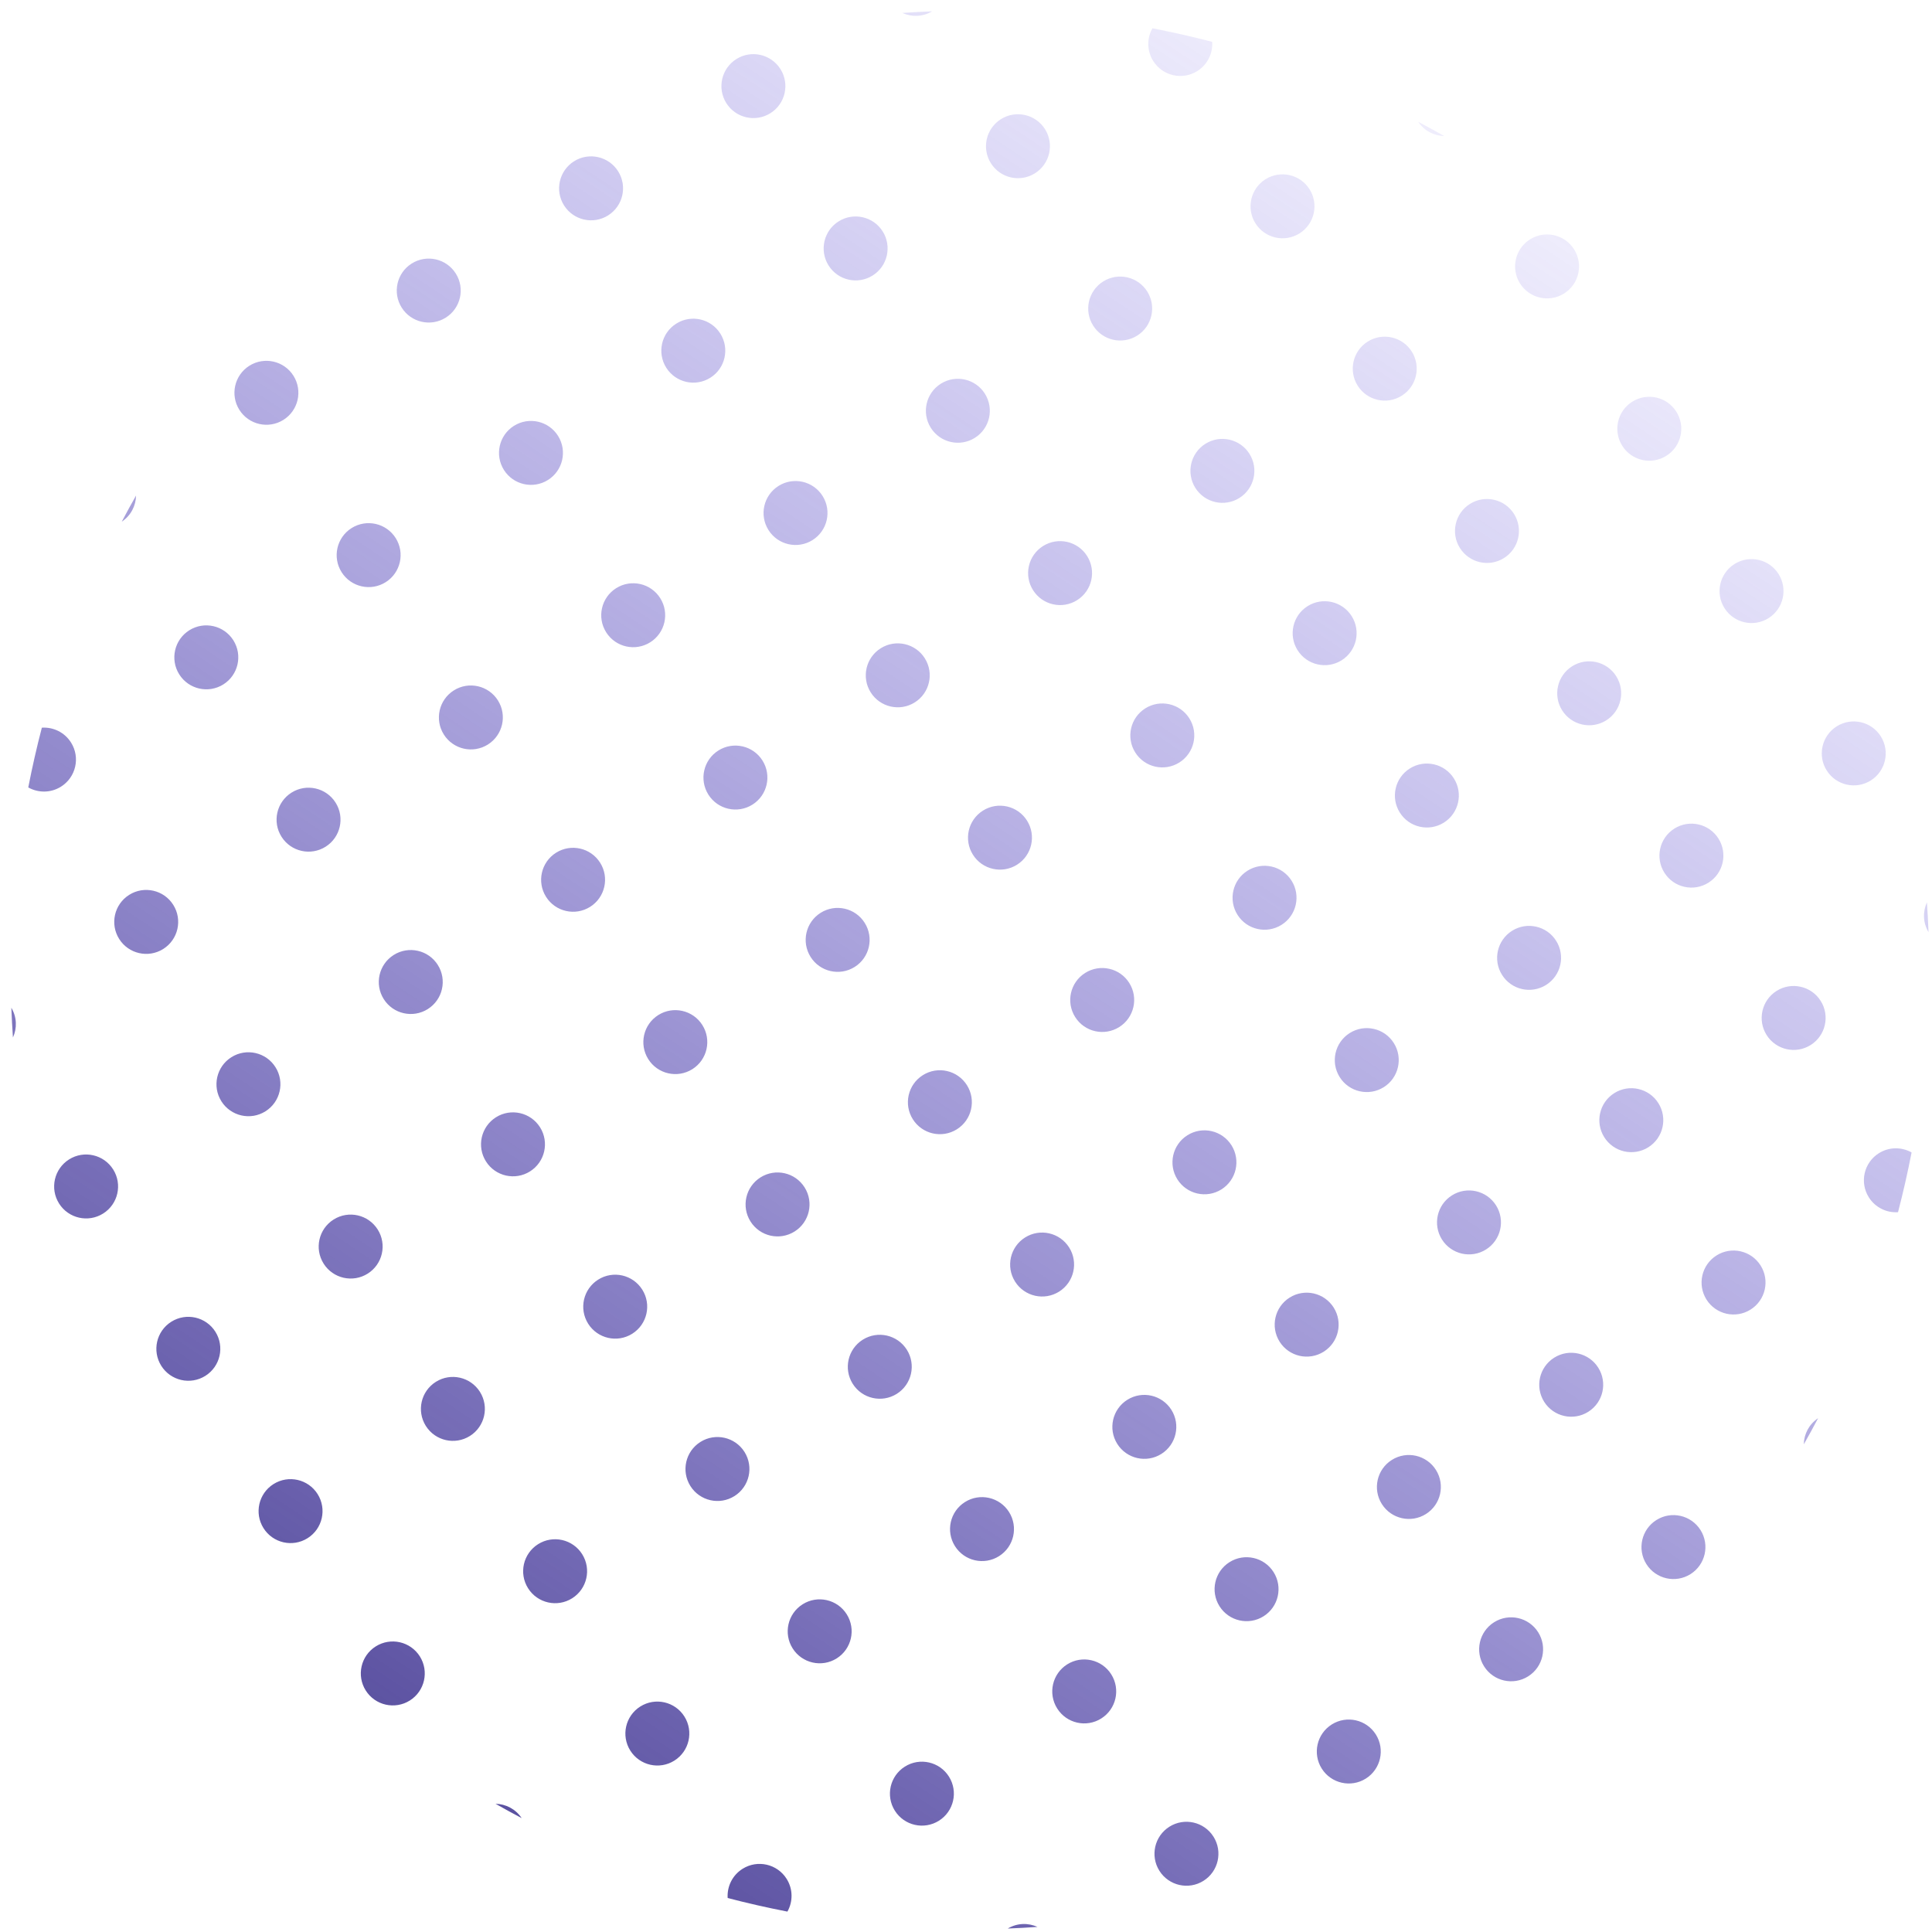 <svg width="146" height="146" viewBox="0 0 146 146" fill="none" xmlns="http://www.w3.org/2000/svg">
<path d="M137.392 107.173C137.043 107.836 136.683 108.494 136.312 109.146C136.325 108.376 136.706 107.628 137.392 107.173Z" fill="url(#paint0_linear_3810_16881)"/>
<path d="M144.458 87.089C144.163 88.605 143.821 90.111 143.432 91.605C142.575 91.662 141.715 91.259 141.226 90.481C140.514 89.352 140.853 87.86 141.982 87.149C142.76 86.66 143.709 86.668 144.458 87.089Z" fill="url(#paint1_linear_3810_16881)"/>
<path d="M145.616 68.193C145.668 68.942 145.708 69.691 145.737 70.44C145.315 69.733 145.295 68.894 145.616 68.193Z" fill="url(#paint2_linear_3810_16881)"/>
<path d="M107.172 9.202C107.835 9.552 108.493 9.912 109.146 10.282C108.376 10.269 107.627 9.888 107.172 9.202Z" fill="url(#paint3_linear_3810_16881)"/>
<path d="M87.089 2.137C88.604 2.431 90.111 2.773 91.605 3.163C91.661 4.019 91.258 4.879 90.481 5.369C89.352 6.08 87.86 5.741 87.149 4.612C86.659 3.834 86.667 2.885 87.089 2.137Z" fill="url(#paint4_linear_3810_16881)"/>
<path d="M68.193 0.979C68.942 0.926 69.691 0.886 70.44 0.857C69.733 1.279 68.893 1.299 68.193 0.979Z" fill="url(#paint5_linear_3810_16881)"/>
<path d="M78.401 145.616C77.652 145.668 76.903 145.709 76.154 145.738C76.861 145.315 77.701 145.296 78.401 145.616Z" fill="url(#paint6_linear_3810_16881)"/>
<path d="M59.505 144.458C59.926 143.71 59.935 142.76 59.445 141.983C58.734 140.854 57.242 140.515 56.113 141.226C55.336 141.716 54.933 142.575 54.989 143.432C56.483 143.822 57.989 144.164 59.505 144.458Z" fill="url(#paint7_linear_3810_16881)"/>
<path d="M39.422 137.393C38.967 136.707 38.218 136.326 37.448 136.312C38.101 136.683 38.759 137.043 39.422 137.393Z" fill="url(#paint8_linear_3810_16881)"/>
<path d="M0.978 78.401C1.299 77.701 1.279 76.861 0.857 76.155C0.886 76.904 0.926 77.653 0.978 78.401Z" fill="url(#paint9_linear_3810_16881)"/>
<path d="M2.136 59.506C2.885 59.927 3.834 59.935 4.611 59.446C5.741 58.734 6.08 57.243 5.368 56.113C4.879 55.336 4.019 54.933 3.162 54.99C2.773 56.484 2.431 57.99 2.136 59.506Z" fill="url(#paint10_linear_3810_16881)"/>
<path d="M9.202 39.422C9.888 38.967 10.268 38.218 10.282 37.448C9.911 38.101 9.551 38.759 9.202 39.422Z" fill="url(#paint11_linear_3810_16881)"/>
<path d="M118.198 22.178C117.069 22.889 115.577 22.55 114.866 21.421C114.155 20.292 114.494 18.8 115.623 18.089C116.753 17.378 118.244 17.716 118.955 18.846C119.667 19.975 119.328 21.467 118.198 22.178Z" fill="url(#paint12_linear_3810_16881)"/>
<path d="M125.924 34.445C124.795 35.156 123.303 34.817 122.592 33.688C121.881 32.559 122.219 31.067 123.349 30.356C124.478 29.645 125.97 29.984 126.681 31.113C127.392 32.242 127.053 33.734 125.924 34.445Z" fill="url(#paint13_linear_3810_16881)"/>
<path d="M133.649 46.712C132.52 47.423 131.028 47.084 130.317 45.955C129.606 44.826 129.945 43.334 131.074 42.623C132.203 41.912 133.695 42.251 134.406 43.38C135.117 44.509 134.778 46.001 133.649 46.712Z" fill="url(#paint14_linear_3810_16881)"/>
<path d="M141.374 58.979C140.245 59.69 138.753 59.351 138.042 58.222C137.331 57.093 137.67 55.601 138.799 54.89C139.928 54.179 141.42 54.518 142.131 55.647C142.842 56.776 142.503 58.268 141.374 58.979Z" fill="url(#paint15_linear_3810_16881)"/>
<path d="M98.206 17.636C97.077 18.347 95.585 18.008 94.874 16.879C94.163 15.75 94.502 14.258 95.631 13.547C96.76 12.836 98.252 13.175 98.963 14.304C99.674 15.433 99.335 16.925 98.206 17.636Z" fill="url(#paint16_linear_3810_16881)"/>
<path d="M105.931 29.903C104.802 30.614 103.31 30.275 102.599 29.146C101.888 28.017 102.227 26.525 103.356 25.814C104.485 25.103 105.977 25.442 106.688 26.571C107.399 27.7 107.061 29.192 105.931 29.903Z" fill="url(#paint17_linear_3810_16881)"/>
<path d="M113.657 42.17C112.527 42.881 111.036 42.542 110.325 41.413C109.613 40.284 109.952 38.792 111.082 38.081C112.211 37.37 113.703 37.709 114.414 38.838C115.125 39.967 114.786 41.459 113.657 42.17Z" fill="url(#paint18_linear_3810_16881)"/>
<path d="M121.382 54.437C120.253 55.148 118.761 54.809 118.05 53.68C117.339 52.551 117.678 51.059 118.807 50.348C119.936 49.637 121.428 49.976 122.139 51.105C122.85 52.234 122.511 53.726 121.382 54.437Z" fill="url(#paint19_linear_3810_16881)"/>
<path d="M129.107 66.704C127.978 67.415 126.486 67.076 125.775 65.947C125.064 64.818 125.403 63.326 126.532 62.615C127.661 61.904 129.153 62.243 129.864 63.372C130.575 64.501 130.236 65.993 129.107 66.704Z" fill="url(#paint20_linear_3810_16881)"/>
<path d="M136.832 78.971C135.703 79.682 134.211 79.343 133.5 78.214C132.789 77.085 133.128 75.593 134.257 74.882C135.386 74.171 136.878 74.51 137.589 75.639C138.3 76.768 137.961 78.26 136.832 78.971Z" fill="url(#paint21_linear_3810_16881)"/>
<path d="M78.214 13.094C77.085 13.805 75.593 13.466 74.882 12.337C74.171 11.208 74.51 9.716 75.639 9.005C76.768 8.294 78.26 8.633 78.971 9.762C79.682 10.891 79.343 12.383 78.214 13.094Z" fill="url(#paint22_linear_3810_16881)"/>
<path d="M85.939 25.361C84.81 26.072 83.318 25.733 82.607 24.604C81.896 23.475 82.235 21.983 83.364 21.272C84.493 20.561 85.985 20.9 86.696 22.029C87.407 23.158 87.068 24.65 85.939 25.361Z" fill="url(#paint23_linear_3810_16881)"/>
<path d="M93.664 37.628C92.535 38.339 91.043 38 90.332 36.871C89.621 35.742 89.96 34.25 91.089 33.539C92.218 32.828 93.71 33.167 94.421 34.296C95.132 35.425 94.793 36.917 93.664 37.628Z" fill="url(#paint24_linear_3810_16881)"/>
<path d="M101.39 49.895C100.26 50.606 98.769 50.267 98.058 49.138C97.346 48.009 97.685 46.517 98.814 45.806C99.944 45.095 101.435 45.434 102.147 46.563C102.858 47.692 102.519 49.184 101.39 49.895Z" fill="url(#paint25_linear_3810_16881)"/>
<path d="M109.115 62.162C107.986 62.873 106.494 62.535 105.783 61.405C105.072 60.276 105.411 58.784 106.54 58.073C107.669 57.362 109.161 57.701 109.872 58.83C110.583 59.959 110.244 61.451 109.115 62.162Z" fill="url(#paint26_linear_3810_16881)"/>
<path d="M116.84 74.429C115.711 75.141 114.219 74.802 113.508 73.672C112.797 72.543 113.136 71.052 114.265 70.34C115.394 69.629 116.886 69.968 117.597 71.097C118.308 72.227 117.969 73.718 116.84 74.429Z" fill="url(#paint27_linear_3810_16881)"/>
<path d="M124.565 86.697C123.436 87.408 121.944 87.069 121.233 85.939C120.522 84.81 120.861 83.319 121.99 82.607C123.119 81.896 124.611 82.235 125.322 83.364C126.033 84.494 125.694 85.985 124.565 86.697Z" fill="url(#paint28_linear_3810_16881)"/>
<path d="M132.291 98.963C131.161 99.675 129.67 99.336 128.958 98.207C128.247 97.077 128.586 95.586 129.715 94.874C130.845 94.163 132.336 94.502 133.047 95.632C133.759 96.761 133.42 98.252 132.291 98.963Z" fill="url(#paint29_linear_3810_16881)"/>
<path d="M58.222 8.552C57.092 9.263 55.601 8.924 54.889 7.795C54.178 6.666 54.517 5.174 55.647 4.463C56.776 3.752 58.267 4.091 58.978 5.22C59.69 6.349 59.351 7.841 58.222 8.552Z" fill="url(#paint30_linear_3810_16881)"/>
<path d="M65.947 20.819C64.818 21.53 63.326 21.192 62.615 20.062C61.904 18.933 62.243 17.441 63.372 16.73C64.501 16.019 65.993 16.358 66.704 17.487C67.415 18.616 67.076 20.108 65.947 20.819Z" fill="url(#paint31_linear_3810_16881)"/>
<path d="M73.672 33.086C72.543 33.797 71.051 33.459 70.34 32.329C69.629 31.2 69.968 29.709 71.097 28.997C72.226 28.286 73.718 28.625 74.429 29.754C75.14 30.884 74.801 32.375 73.672 33.086Z" fill="url(#paint32_linear_3810_16881)"/>
<path d="M81.397 45.353C80.268 46.065 78.776 45.726 78.065 44.596C77.354 43.467 77.693 41.975 78.822 41.264C79.951 40.553 81.443 40.892 82.154 42.021C82.865 43.151 82.526 44.642 81.397 45.353Z" fill="url(#paint33_linear_3810_16881)"/>
<path d="M89.123 57.62C87.993 58.332 86.501 57.993 85.79 56.864C85.079 55.734 85.418 54.243 86.547 53.532C87.677 52.82 89.168 53.159 89.879 54.288C90.591 55.418 90.252 56.909 89.123 57.62Z" fill="url(#paint34_linear_3810_16881)"/>
<path d="M96.848 69.888C95.719 70.599 94.227 70.26 93.516 69.131C92.805 68.001 93.144 66.51 94.273 65.799C95.402 65.088 96.894 65.426 97.605 66.555C98.316 67.685 97.977 69.177 96.848 69.888Z" fill="url(#paint35_linear_3810_16881)"/>
<path d="M104.573 82.155C103.444 82.866 101.952 82.527 101.241 81.398C100.53 80.269 100.869 78.777 101.998 78.066C103.127 77.355 104.619 77.693 105.33 78.823C106.041 79.952 105.702 81.444 104.573 82.155Z" fill="url(#paint36_linear_3810_16881)"/>
<path d="M112.298 94.422C111.169 95.133 109.677 94.794 108.966 93.665C108.255 92.536 108.594 91.044 109.723 90.333C110.852 89.622 112.344 89.96 113.055 91.09C113.766 92.219 113.427 93.711 112.298 94.422Z" fill="url(#paint37_linear_3810_16881)"/>
<path d="M120.023 106.689C118.894 107.4 117.402 107.061 116.691 105.932C115.98 104.803 116.319 103.311 117.448 102.6C118.578 101.889 120.069 102.228 120.78 103.357C121.491 104.486 121.153 105.978 120.023 106.689Z" fill="url(#paint38_linear_3810_16881)"/>
<path d="M127.749 118.956C126.62 119.667 125.128 119.328 124.417 118.199C123.706 117.07 124.044 115.578 125.174 114.867C126.303 114.156 127.795 114.495 128.506 115.624C129.217 116.753 128.878 118.245 127.749 118.956Z" fill="url(#paint39_linear_3810_16881)"/>
<path d="M45.955 16.277C44.825 16.989 43.334 16.65 42.623 15.521C41.911 14.391 42.25 12.9 43.379 12.188C44.509 11.477 46 11.816 46.712 12.945C47.423 14.075 47.084 15.566 45.955 16.277Z" fill="url(#paint40_linear_3810_16881)"/>
<path d="M53.68 28.545C52.551 29.256 51.059 28.917 50.348 27.788C49.637 26.658 49.975 25.167 51.105 24.456C52.234 23.744 53.726 24.083 54.437 25.212C55.148 26.342 54.809 27.834 53.68 28.545Z" fill="url(#paint41_linear_3810_16881)"/>
<path d="M61.405 40.812C60.276 41.523 58.784 41.184 58.073 40.055C57.362 38.925 57.701 37.434 58.83 36.723C59.959 36.011 61.451 36.35 62.162 37.48C62.873 38.609 62.534 40.1 61.405 40.812Z" fill="url(#paint42_linear_3810_16881)"/>
<path d="M69.13 53.079C68.001 53.79 66.509 53.451 65.798 52.322C65.087 51.193 65.426 49.701 66.555 48.99C67.684 48.279 69.176 48.617 69.887 49.747C70.598 50.876 70.259 52.368 69.13 53.079Z" fill="url(#paint43_linear_3810_16881)"/>
<path d="M76.855 65.346C75.726 66.057 74.234 65.718 73.523 64.589C72.812 63.46 73.151 61.968 74.28 61.257C75.409 60.546 76.901 60.885 77.612 62.014C78.323 63.143 77.985 64.635 76.855 65.346Z" fill="url(#paint44_linear_3810_16881)"/>
<path d="M84.581 77.613C83.451 78.324 81.96 77.985 81.249 76.856C80.537 75.727 80.876 74.235 82.006 73.524C83.135 72.813 84.627 73.152 85.338 74.281C86.049 75.41 85.71 76.902 84.581 77.613Z" fill="url(#paint45_linear_3810_16881)"/>
<path d="M92.306 89.88C91.177 90.591 89.685 90.252 88.974 89.123C88.263 87.994 88.602 86.502 89.731 85.791C90.86 85.08 92.352 85.419 93.063 86.548C93.774 87.677 93.435 89.169 92.306 89.88Z" fill="url(#paint46_linear_3810_16881)"/>
<path d="M100.031 102.147C98.902 102.858 97.41 102.519 96.699 101.39C95.988 100.261 96.327 98.769 97.456 98.058C98.585 97.347 100.077 97.686 100.788 98.815C101.499 99.944 101.16 101.436 100.031 102.147Z" fill="url(#paint47_linear_3810_16881)"/>
<path d="M107.756 114.414C106.627 115.125 105.135 114.786 104.424 113.657C103.713 112.528 104.052 111.036 105.181 110.325C106.31 109.614 107.802 109.953 108.513 111.082C109.224 112.211 108.886 113.703 107.756 114.414Z" fill="url(#paint48_linear_3810_16881)"/>
<path d="M115.482 126.681C114.352 127.392 112.861 127.053 112.15 125.924C111.438 124.795 111.777 123.303 112.907 122.592C114.036 121.881 115.527 122.22 116.239 123.349C116.95 124.478 116.611 125.97 115.482 126.681Z" fill="url(#paint49_linear_3810_16881)"/>
<path d="M33.687 24.003C32.558 24.714 31.067 24.375 30.355 23.246C29.644 22.117 29.983 20.625 31.112 19.914C32.242 19.203 33.733 19.541 34.444 20.671C35.156 21.8 34.817 23.292 33.687 24.003Z" fill="url(#paint50_linear_3810_16881)"/>
<path d="M41.413 36.27C40.283 36.981 38.792 36.642 38.081 35.513C37.37 34.384 37.709 32.892 38.838 32.181C39.967 31.47 41.459 31.809 42.17 32.938C42.881 34.067 42.542 35.559 41.413 36.27Z" fill="url(#paint51_linear_3810_16881)"/>
<path d="M49.138 48.537C48.009 49.248 46.517 48.909 45.806 47.78C45.095 46.651 45.434 45.159 46.563 44.448C47.692 43.737 49.184 44.076 49.895 45.205C50.606 46.334 50.267 47.826 49.138 48.537Z" fill="url(#paint52_linear_3810_16881)"/>
<path d="M56.863 60.804C55.734 61.515 54.242 61.176 53.531 60.047C52.82 58.918 53.159 57.426 54.288 56.715C55.417 56.004 56.909 56.343 57.62 57.472C58.331 58.601 57.992 60.093 56.863 60.804Z" fill="url(#paint53_linear_3810_16881)"/>
<path d="M64.588 73.071C63.459 73.782 61.967 73.443 61.256 72.314C60.545 71.185 60.884 69.693 62.013 68.982C63.142 68.271 64.634 68.61 65.345 69.739C66.056 70.868 65.718 72.36 64.588 73.071Z" fill="url(#paint54_linear_3810_16881)"/>
<path d="M72.314 85.338C71.184 86.049 69.693 85.71 68.982 84.581C68.27 83.452 68.609 81.96 69.739 81.249C70.868 80.538 72.359 80.877 73.071 82.006C73.782 83.135 73.443 84.627 72.314 85.338Z" fill="url(#paint55_linear_3810_16881)"/>
<path d="M80.039 97.605C78.91 98.316 77.418 97.977 76.707 96.848C75.996 95.719 76.335 94.227 77.464 93.516C78.593 92.805 80.085 93.144 80.796 94.273C81.507 95.402 81.168 96.894 80.039 97.605Z" fill="url(#paint56_linear_3810_16881)"/>
<path d="M87.764 109.872C86.635 110.583 85.143 110.244 84.432 109.115C83.721 107.986 84.06 106.494 85.189 105.783C86.318 105.072 87.81 105.411 88.521 106.54C89.232 107.669 88.893 109.161 87.764 109.872Z" fill="url(#paint57_linear_3810_16881)"/>
<path d="M95.489 122.139C94.36 122.85 92.868 122.511 92.157 121.382C91.446 120.253 91.785 118.761 92.914 118.05C94.043 117.339 95.535 117.678 96.246 118.807C96.957 119.936 96.618 121.428 95.489 122.139Z" fill="url(#paint58_linear_3810_16881)"/>
<path d="M103.215 134.406C102.085 135.117 100.594 134.778 99.882 133.649C99.171 132.52 99.51 131.028 100.639 130.317C101.769 129.606 103.26 129.945 103.972 131.074C104.683 132.203 104.344 133.695 103.215 134.406Z" fill="url(#paint59_linear_3810_16881)"/>
<path d="M21.42 31.728C20.291 32.439 18.799 32.1 18.088 30.971C17.377 29.842 17.716 28.35 18.845 27.639C19.974 26.928 21.466 27.267 22.177 28.396C22.888 29.525 22.549 31.017 21.42 31.728Z" fill="url(#paint60_linear_3810_16881)"/>
<path d="M29.146 43.995C28.017 44.706 26.525 44.367 25.814 43.238C25.102 42.109 25.441 40.617 26.57 39.906C27.7 39.195 29.192 39.534 29.903 40.663C30.614 41.792 30.275 43.284 29.146 43.995Z" fill="url(#paint61_linear_3810_16881)"/>
<path d="M36.871 56.262C35.742 56.973 34.25 56.634 33.539 55.505C32.828 54.376 33.167 52.884 34.296 52.173C35.425 51.462 36.917 51.801 37.628 52.93C38.339 54.059 38 55.551 36.871 56.262Z" fill="url(#paint62_linear_3810_16881)"/>
<path d="M44.596 68.529C43.467 69.24 41.975 68.901 41.264 67.772C40.553 66.643 40.892 65.151 42.021 64.44C43.15 63.729 44.642 64.068 45.353 65.197C46.064 66.326 45.725 67.818 44.596 68.529Z" fill="url(#paint63_linear_3810_16881)"/>
<path d="M52.321 80.796C51.192 81.507 49.7 81.168 48.989 80.039C48.278 78.91 48.617 77.418 49.746 76.707C50.875 75.996 52.367 76.335 53.078 77.464C53.789 78.593 53.45 80.085 52.321 80.796Z" fill="url(#paint64_linear_3810_16881)"/>
<path d="M60.047 93.063C58.917 93.774 57.426 93.436 56.715 92.306C56.003 91.177 56.342 89.685 57.471 88.974C58.601 88.263 60.092 88.602 60.803 89.731C61.515 90.86 61.176 92.352 60.047 93.063Z" fill="url(#paint65_linear_3810_16881)"/>
<path d="M67.772 105.33C66.643 106.041 65.151 105.703 64.44 104.573C63.729 103.444 64.068 101.952 65.197 101.241C66.326 100.53 67.818 100.869 68.529 101.998C69.24 103.127 68.901 104.619 67.772 105.33Z" fill="url(#paint66_linear_3810_16881)"/>
<path d="M75.497 117.597C74.368 118.308 72.876 117.97 72.165 116.84C71.454 115.711 71.793 114.219 72.922 113.508C74.051 112.797 75.543 113.136 76.254 114.265C76.965 115.394 76.626 116.886 75.497 117.597Z" fill="url(#paint67_linear_3810_16881)"/>
<path d="M83.222 129.864C82.093 130.576 80.601 130.237 79.89 129.107C79.179 127.978 79.518 126.487 80.647 125.775C81.776 125.064 83.268 125.403 83.979 126.532C84.69 127.662 84.351 129.153 83.222 129.864Z" fill="url(#paint68_linear_3810_16881)"/>
<path d="M90.948 142.132C89.818 142.843 88.326 142.504 87.615 141.375C86.904 140.245 87.243 138.754 88.372 138.043C89.502 137.331 90.993 137.67 91.704 138.799C92.415 139.929 92.077 141.42 90.948 142.132Z" fill="url(#paint69_linear_3810_16881)"/>
<path d="M16.879 51.72C15.749 52.431 14.258 52.092 13.546 50.963C12.835 49.834 13.174 48.342 14.303 47.631C15.433 46.92 16.924 47.259 17.636 48.388C18.347 49.517 18.008 51.009 16.879 51.72Z" fill="url(#paint70_linear_3810_16881)"/>
<path d="M24.604 63.987C23.475 64.698 21.983 64.359 21.272 63.23C20.561 62.101 20.9 60.609 22.029 59.898C23.158 59.187 24.65 59.526 25.361 60.655C26.072 61.784 25.733 63.276 24.604 63.987Z" fill="url(#paint71_linear_3810_16881)"/>
<path d="M32.329 76.254C31.2 76.966 29.708 76.627 28.997 75.497C28.286 74.368 28.625 72.876 29.754 72.165C30.883 71.454 32.375 71.793 33.086 72.922C33.797 74.052 33.458 75.543 32.329 76.254Z" fill="url(#paint72_linear_3810_16881)"/>
<path d="M40.054 88.521C38.925 89.233 37.433 88.894 36.722 87.764C36.011 86.635 36.35 85.144 37.479 84.432C38.608 83.721 40.1 84.06 40.811 85.189C41.522 86.319 41.183 87.81 40.054 88.521Z" fill="url(#paint73_linear_3810_16881)"/>
<path d="M47.779 100.789C46.65 101.5 45.158 101.161 44.447 100.032C43.736 98.902 44.075 97.411 45.204 96.7C46.334 95.988 47.825 96.327 48.536 97.457C49.248 98.586 48.909 100.077 47.779 100.789Z" fill="url(#paint74_linear_3810_16881)"/>
<path d="M55.505 113.056C54.376 113.767 52.884 113.428 52.173 112.299C51.462 111.169 51.8 109.678 52.93 108.967C54.059 108.255 55.551 108.594 56.262 109.724C56.973 110.853 56.634 112.344 55.505 113.056Z" fill="url(#paint75_linear_3810_16881)"/>
<path d="M63.23 125.323C62.101 126.034 60.609 125.695 59.898 124.566C59.187 123.437 59.526 121.945 60.655 121.234C61.784 120.523 63.276 120.861 63.987 121.991C64.698 123.12 64.359 124.612 63.23 125.323Z" fill="url(#paint76_linear_3810_16881)"/>
<path d="M70.955 137.59C69.826 138.301 68.334 137.962 67.623 136.833C66.912 135.704 67.251 134.212 68.38 133.501C69.509 132.79 71.001 133.128 71.712 134.258C72.423 135.387 72.084 136.879 70.955 137.59Z" fill="url(#paint77_linear_3810_16881)"/>
<path d="M12.337 71.713C11.208 72.424 9.716 72.085 9.005 70.956C8.294 69.826 8.633 68.335 9.762 67.624C10.891 66.912 12.383 67.251 13.094 68.38C13.805 69.51 13.466 71.001 12.337 71.713Z" fill="url(#paint78_linear_3810_16881)"/>
<path d="M20.062 83.98C18.933 84.691 17.441 84.352 16.73 83.223C16.019 82.094 16.358 80.602 17.487 79.891C18.616 79.18 20.108 79.518 20.819 80.648C21.53 81.777 21.191 83.269 20.062 83.98Z" fill="url(#paint79_linear_3810_16881)"/>
<path d="M27.787 96.247C26.658 96.958 25.166 96.619 24.455 95.49C23.744 94.361 24.083 92.869 25.212 92.158C26.341 91.447 27.833 91.785 28.544 92.915C29.255 94.044 28.916 95.536 27.787 96.247Z" fill="url(#paint80_linear_3810_16881)"/>
<path d="M35.512 108.514C34.383 109.225 32.892 108.886 32.18 107.757C31.469 106.628 31.808 105.136 32.937 104.425C34.066 103.714 35.558 104.053 36.269 105.182C36.98 106.311 36.642 107.803 35.512 108.514Z" fill="url(#paint81_linear_3810_16881)"/>
<path d="M43.238 120.781C42.108 121.492 40.617 121.153 39.906 120.024C39.194 118.895 39.533 117.403 40.663 116.692C41.792 115.981 43.283 116.32 43.995 117.449C44.706 118.578 44.367 120.07 43.238 120.781Z" fill="url(#paint82_linear_3810_16881)"/>
<path d="M50.963 133.048C49.834 133.759 48.342 133.42 47.631 132.291C46.92 131.162 47.259 129.67 48.388 128.959C49.517 128.248 51.009 128.587 51.72 129.716C52.431 130.845 52.092 132.337 50.963 133.048Z" fill="url(#paint83_linear_3810_16881)"/>
<path d="M7.795 91.705C6.666 92.416 5.174 92.077 4.463 90.948C3.752 89.819 4.091 88.327 5.22 87.616C6.349 86.905 7.841 87.244 8.552 88.373C9.263 89.502 8.924 90.994 7.795 91.705Z" fill="url(#paint84_linear_3810_16881)"/>
<path d="M15.52 103.972C14.391 104.683 12.899 104.344 12.188 103.215C11.477 102.086 11.816 100.594 12.945 99.883C14.074 99.172 15.566 99.511 16.277 100.64C16.988 101.769 16.649 103.261 15.52 103.972Z" fill="url(#paint85_linear_3810_16881)"/>
<path d="M23.245 116.239C22.116 116.95 20.624 116.611 19.913 115.482C19.202 114.353 19.541 112.861 20.67 112.15C21.799 111.439 23.291 111.778 24.002 112.907C24.713 114.036 24.375 115.528 23.245 116.239Z" fill="url(#paint86_linear_3810_16881)"/>
<path d="M30.971 128.506C29.841 129.217 28.35 128.878 27.639 127.749C26.927 126.62 27.266 125.128 28.395 124.417C29.525 123.706 31.017 124.045 31.728 125.174C32.439 126.303 32.1 127.795 30.971 128.506Z" fill="url(#paint87_linear_3810_16881)"/>
<defs>
<linearGradient id="paint0_linear_3810_16881" x1="120.377" y1="-6.453" x2="17.063" y2="148.955" gradientUnits="userSpaceOnUse">
<stop stop-color="#705EEE" stop-opacity="0"/>
<stop offset="1" stop-color="#403688"/>
</linearGradient>
<linearGradient id="paint1_linear_3810_16881" x1="120.377" y1="-6.453" x2="17.063" y2="148.955" gradientUnits="userSpaceOnUse">
<stop stop-color="#705EEE" stop-opacity="0"/>
<stop offset="1" stop-color="#403688"/>
</linearGradient>
<linearGradient id="paint2_linear_3810_16881" x1="120.377" y1="-6.453" x2="17.063" y2="148.955" gradientUnits="userSpaceOnUse">
<stop stop-color="#705EEE" stop-opacity="0"/>
<stop offset="1" stop-color="#403688"/>
</linearGradient>
<linearGradient id="paint3_linear_3810_16881" x1="120.377" y1="-6.453" x2="17.063" y2="148.955" gradientUnits="userSpaceOnUse">
<stop stop-color="#705EEE" stop-opacity="0"/>
<stop offset="1" stop-color="#403688"/>
</linearGradient>
<linearGradient id="paint4_linear_3810_16881" x1="120.377" y1="-6.453" x2="17.063" y2="148.955" gradientUnits="userSpaceOnUse">
<stop stop-color="#705EEE" stop-opacity="0"/>
<stop offset="1" stop-color="#403688"/>
</linearGradient>
<linearGradient id="paint5_linear_3810_16881" x1="120.377" y1="-6.453" x2="17.063" y2="148.955" gradientUnits="userSpaceOnUse">
<stop stop-color="#705EEE" stop-opacity="0"/>
<stop offset="1" stop-color="#403688"/>
</linearGradient>
<linearGradient id="paint6_linear_3810_16881" x1="120.377" y1="-6.453" x2="17.063" y2="148.955" gradientUnits="userSpaceOnUse">
<stop stop-color="#705EEE" stop-opacity="0"/>
<stop offset="1" stop-color="#403688"/>
</linearGradient>
<linearGradient id="paint7_linear_3810_16881" x1="120.377" y1="-6.453" x2="17.063" y2="148.955" gradientUnits="userSpaceOnUse">
<stop stop-color="#705EEE" stop-opacity="0"/>
<stop offset="1" stop-color="#403688"/>
</linearGradient>
<linearGradient id="paint8_linear_3810_16881" x1="120.377" y1="-6.453" x2="17.063" y2="148.955" gradientUnits="userSpaceOnUse">
<stop stop-color="#705EEE" stop-opacity="0"/>
<stop offset="1" stop-color="#403688"/>
</linearGradient>
<linearGradient id="paint9_linear_3810_16881" x1="120.377" y1="-6.453" x2="17.063" y2="148.955" gradientUnits="userSpaceOnUse">
<stop stop-color="#705EEE" stop-opacity="0"/>
<stop offset="1" stop-color="#403688"/>
</linearGradient>
<linearGradient id="paint10_linear_3810_16881" x1="120.377" y1="-6.453" x2="17.063" y2="148.955" gradientUnits="userSpaceOnUse">
<stop stop-color="#705EEE" stop-opacity="0"/>
<stop offset="1" stop-color="#403688"/>
</linearGradient>
<linearGradient id="paint11_linear_3810_16881" x1="120.377" y1="-6.453" x2="17.063" y2="148.955" gradientUnits="userSpaceOnUse">
<stop stop-color="#705EEE" stop-opacity="0"/>
<stop offset="1" stop-color="#403688"/>
</linearGradient>
<linearGradient id="paint12_linear_3810_16881" x1="120.377" y1="-6.453" x2="17.063" y2="148.955" gradientUnits="userSpaceOnUse">
<stop stop-color="#705EEE" stop-opacity="0"/>
<stop offset="1" stop-color="#403688"/>
</linearGradient>
<linearGradient id="paint13_linear_3810_16881" x1="120.377" y1="-6.453" x2="17.063" y2="148.955" gradientUnits="userSpaceOnUse">
<stop stop-color="#705EEE" stop-opacity="0"/>
<stop offset="1" stop-color="#403688"/>
</linearGradient>
<linearGradient id="paint14_linear_3810_16881" x1="120.377" y1="-6.453" x2="17.063" y2="148.955" gradientUnits="userSpaceOnUse">
<stop stop-color="#705EEE" stop-opacity="0"/>
<stop offset="1" stop-color="#403688"/>
</linearGradient>
<linearGradient id="paint15_linear_3810_16881" x1="120.377" y1="-6.453" x2="17.063" y2="148.955" gradientUnits="userSpaceOnUse">
<stop stop-color="#705EEE" stop-opacity="0"/>
<stop offset="1" stop-color="#403688"/>
</linearGradient>
<linearGradient id="paint16_linear_3810_16881" x1="120.377" y1="-6.453" x2="17.063" y2="148.955" gradientUnits="userSpaceOnUse">
<stop stop-color="#705EEE" stop-opacity="0"/>
<stop offset="1" stop-color="#403688"/>
</linearGradient>
<linearGradient id="paint17_linear_3810_16881" x1="120.377" y1="-6.453" x2="17.063" y2="148.955" gradientUnits="userSpaceOnUse">
<stop stop-color="#705EEE" stop-opacity="0"/>
<stop offset="1" stop-color="#403688"/>
</linearGradient>
<linearGradient id="paint18_linear_3810_16881" x1="120.377" y1="-6.453" x2="17.063" y2="148.955" gradientUnits="userSpaceOnUse">
<stop stop-color="#705EEE" stop-opacity="0"/>
<stop offset="1" stop-color="#403688"/>
</linearGradient>
<linearGradient id="paint19_linear_3810_16881" x1="120.377" y1="-6.453" x2="17.063" y2="148.955" gradientUnits="userSpaceOnUse">
<stop stop-color="#705EEE" stop-opacity="0"/>
<stop offset="1" stop-color="#403688"/>
</linearGradient>
<linearGradient id="paint20_linear_3810_16881" x1="120.377" y1="-6.453" x2="17.063" y2="148.955" gradientUnits="userSpaceOnUse">
<stop stop-color="#705EEE" stop-opacity="0"/>
<stop offset="1" stop-color="#403688"/>
</linearGradient>
<linearGradient id="paint21_linear_3810_16881" x1="120.377" y1="-6.453" x2="17.063" y2="148.955" gradientUnits="userSpaceOnUse">
<stop stop-color="#705EEE" stop-opacity="0"/>
<stop offset="1" stop-color="#403688"/>
</linearGradient>
<linearGradient id="paint22_linear_3810_16881" x1="120.377" y1="-6.453" x2="17.063" y2="148.955" gradientUnits="userSpaceOnUse">
<stop stop-color="#705EEE" stop-opacity="0"/>
<stop offset="1" stop-color="#403688"/>
</linearGradient>
<linearGradient id="paint23_linear_3810_16881" x1="120.377" y1="-6.453" x2="17.063" y2="148.955" gradientUnits="userSpaceOnUse">
<stop stop-color="#705EEE" stop-opacity="0"/>
<stop offset="1" stop-color="#403688"/>
</linearGradient>
<linearGradient id="paint24_linear_3810_16881" x1="120.377" y1="-6.453" x2="17.063" y2="148.955" gradientUnits="userSpaceOnUse">
<stop stop-color="#705EEE" stop-opacity="0"/>
<stop offset="1" stop-color="#403688"/>
</linearGradient>
<linearGradient id="paint25_linear_3810_16881" x1="120.377" y1="-6.453" x2="17.063" y2="148.955" gradientUnits="userSpaceOnUse">
<stop stop-color="#705EEE" stop-opacity="0"/>
<stop offset="1" stop-color="#403688"/>
</linearGradient>
<linearGradient id="paint26_linear_3810_16881" x1="120.377" y1="-6.453" x2="17.063" y2="148.955" gradientUnits="userSpaceOnUse">
<stop stop-color="#705EEE" stop-opacity="0"/>
<stop offset="1" stop-color="#403688"/>
</linearGradient>
<linearGradient id="paint27_linear_3810_16881" x1="120.377" y1="-6.453" x2="17.063" y2="148.955" gradientUnits="userSpaceOnUse">
<stop stop-color="#705EEE" stop-opacity="0"/>
<stop offset="1" stop-color="#403688"/>
</linearGradient>
<linearGradient id="paint28_linear_3810_16881" x1="120.377" y1="-6.453" x2="17.063" y2="148.955" gradientUnits="userSpaceOnUse">
<stop stop-color="#705EEE" stop-opacity="0"/>
<stop offset="1" stop-color="#403688"/>
</linearGradient>
<linearGradient id="paint29_linear_3810_16881" x1="120.377" y1="-6.453" x2="17.063" y2="148.955" gradientUnits="userSpaceOnUse">
<stop stop-color="#705EEE" stop-opacity="0"/>
<stop offset="1" stop-color="#403688"/>
</linearGradient>
<linearGradient id="paint30_linear_3810_16881" x1="120.377" y1="-6.453" x2="17.063" y2="148.955" gradientUnits="userSpaceOnUse">
<stop stop-color="#705EEE" stop-opacity="0"/>
<stop offset="1" stop-color="#403688"/>
</linearGradient>
<linearGradient id="paint31_linear_3810_16881" x1="120.377" y1="-6.453" x2="17.063" y2="148.955" gradientUnits="userSpaceOnUse">
<stop stop-color="#705EEE" stop-opacity="0"/>
<stop offset="1" stop-color="#403688"/>
</linearGradient>
<linearGradient id="paint32_linear_3810_16881" x1="120.377" y1="-6.453" x2="17.063" y2="148.955" gradientUnits="userSpaceOnUse">
<stop stop-color="#705EEE" stop-opacity="0"/>
<stop offset="1" stop-color="#403688"/>
</linearGradient>
<linearGradient id="paint33_linear_3810_16881" x1="120.377" y1="-6.453" x2="17.063" y2="148.955" gradientUnits="userSpaceOnUse">
<stop stop-color="#705EEE" stop-opacity="0"/>
<stop offset="1" stop-color="#403688"/>
</linearGradient>
<linearGradient id="paint34_linear_3810_16881" x1="120.377" y1="-6.453" x2="17.063" y2="148.955" gradientUnits="userSpaceOnUse">
<stop stop-color="#705EEE" stop-opacity="0"/>
<stop offset="1" stop-color="#403688"/>
</linearGradient>
<linearGradient id="paint35_linear_3810_16881" x1="120.377" y1="-6.453" x2="17.063" y2="148.955" gradientUnits="userSpaceOnUse">
<stop stop-color="#705EEE" stop-opacity="0"/>
<stop offset="1" stop-color="#403688"/>
</linearGradient>
<linearGradient id="paint36_linear_3810_16881" x1="120.377" y1="-6.453" x2="17.063" y2="148.955" gradientUnits="userSpaceOnUse">
<stop stop-color="#705EEE" stop-opacity="0"/>
<stop offset="1" stop-color="#403688"/>
</linearGradient>
<linearGradient id="paint37_linear_3810_16881" x1="120.377" y1="-6.453" x2="17.063" y2="148.955" gradientUnits="userSpaceOnUse">
<stop stop-color="#705EEE" stop-opacity="0"/>
<stop offset="1" stop-color="#403688"/>
</linearGradient>
<linearGradient id="paint38_linear_3810_16881" x1="120.377" y1="-6.453" x2="17.063" y2="148.955" gradientUnits="userSpaceOnUse">
<stop stop-color="#705EEE" stop-opacity="0"/>
<stop offset="1" stop-color="#403688"/>
</linearGradient>
<linearGradient id="paint39_linear_3810_16881" x1="120.377" y1="-6.453" x2="17.063" y2="148.955" gradientUnits="userSpaceOnUse">
<stop stop-color="#705EEE" stop-opacity="0"/>
<stop offset="1" stop-color="#403688"/>
</linearGradient>
<linearGradient id="paint40_linear_3810_16881" x1="120.377" y1="-6.453" x2="17.063" y2="148.955" gradientUnits="userSpaceOnUse">
<stop stop-color="#705EEE" stop-opacity="0"/>
<stop offset="1" stop-color="#403688"/>
</linearGradient>
<linearGradient id="paint41_linear_3810_16881" x1="120.377" y1="-6.453" x2="17.063" y2="148.955" gradientUnits="userSpaceOnUse">
<stop stop-color="#705EEE" stop-opacity="0"/>
<stop offset="1" stop-color="#403688"/>
</linearGradient>
<linearGradient id="paint42_linear_3810_16881" x1="120.377" y1="-6.453" x2="17.063" y2="148.955" gradientUnits="userSpaceOnUse">
<stop stop-color="#705EEE" stop-opacity="0"/>
<stop offset="1" stop-color="#403688"/>
</linearGradient>
<linearGradient id="paint43_linear_3810_16881" x1="120.377" y1="-6.453" x2="17.063" y2="148.955" gradientUnits="userSpaceOnUse">
<stop stop-color="#705EEE" stop-opacity="0"/>
<stop offset="1" stop-color="#403688"/>
</linearGradient>
<linearGradient id="paint44_linear_3810_16881" x1="120.377" y1="-6.453" x2="17.063" y2="148.955" gradientUnits="userSpaceOnUse">
<stop stop-color="#705EEE" stop-opacity="0"/>
<stop offset="1" stop-color="#403688"/>
</linearGradient>
<linearGradient id="paint45_linear_3810_16881" x1="120.377" y1="-6.453" x2="17.063" y2="148.955" gradientUnits="userSpaceOnUse">
<stop stop-color="#705EEE" stop-opacity="0"/>
<stop offset="1" stop-color="#403688"/>
</linearGradient>
<linearGradient id="paint46_linear_3810_16881" x1="120.377" y1="-6.453" x2="17.063" y2="148.955" gradientUnits="userSpaceOnUse">
<stop stop-color="#705EEE" stop-opacity="0"/>
<stop offset="1" stop-color="#403688"/>
</linearGradient>
<linearGradient id="paint47_linear_3810_16881" x1="120.377" y1="-6.453" x2="17.063" y2="148.955" gradientUnits="userSpaceOnUse">
<stop stop-color="#705EEE" stop-opacity="0"/>
<stop offset="1" stop-color="#403688"/>
</linearGradient>
<linearGradient id="paint48_linear_3810_16881" x1="120.377" y1="-6.453" x2="17.063" y2="148.955" gradientUnits="userSpaceOnUse">
<stop stop-color="#705EEE" stop-opacity="0"/>
<stop offset="1" stop-color="#403688"/>
</linearGradient>
<linearGradient id="paint49_linear_3810_16881" x1="120.377" y1="-6.453" x2="17.063" y2="148.955" gradientUnits="userSpaceOnUse">
<stop stop-color="#705EEE" stop-opacity="0"/>
<stop offset="1" stop-color="#403688"/>
</linearGradient>
<linearGradient id="paint50_linear_3810_16881" x1="120.377" y1="-6.453" x2="17.063" y2="148.955" gradientUnits="userSpaceOnUse">
<stop stop-color="#705EEE" stop-opacity="0"/>
<stop offset="1" stop-color="#403688"/>
</linearGradient>
<linearGradient id="paint51_linear_3810_16881" x1="120.377" y1="-6.453" x2="17.063" y2="148.955" gradientUnits="userSpaceOnUse">
<stop stop-color="#705EEE" stop-opacity="0"/>
<stop offset="1" stop-color="#403688"/>
</linearGradient>
<linearGradient id="paint52_linear_3810_16881" x1="120.377" y1="-6.453" x2="17.063" y2="148.955" gradientUnits="userSpaceOnUse">
<stop stop-color="#705EEE" stop-opacity="0"/>
<stop offset="1" stop-color="#403688"/>
</linearGradient>
<linearGradient id="paint53_linear_3810_16881" x1="120.377" y1="-6.453" x2="17.063" y2="148.955" gradientUnits="userSpaceOnUse">
<stop stop-color="#705EEE" stop-opacity="0"/>
<stop offset="1" stop-color="#403688"/>
</linearGradient>
<linearGradient id="paint54_linear_3810_16881" x1="120.377" y1="-6.453" x2="17.063" y2="148.955" gradientUnits="userSpaceOnUse">
<stop stop-color="#705EEE" stop-opacity="0"/>
<stop offset="1" stop-color="#403688"/>
</linearGradient>
<linearGradient id="paint55_linear_3810_16881" x1="120.377" y1="-6.453" x2="17.063" y2="148.955" gradientUnits="userSpaceOnUse">
<stop stop-color="#705EEE" stop-opacity="0"/>
<stop offset="1" stop-color="#403688"/>
</linearGradient>
<linearGradient id="paint56_linear_3810_16881" x1="120.377" y1="-6.453" x2="17.063" y2="148.955" gradientUnits="userSpaceOnUse">
<stop stop-color="#705EEE" stop-opacity="0"/>
<stop offset="1" stop-color="#403688"/>
</linearGradient>
<linearGradient id="paint57_linear_3810_16881" x1="120.377" y1="-6.453" x2="17.063" y2="148.955" gradientUnits="userSpaceOnUse">
<stop stop-color="#705EEE" stop-opacity="0"/>
<stop offset="1" stop-color="#403688"/>
</linearGradient>
<linearGradient id="paint58_linear_3810_16881" x1="120.377" y1="-6.453" x2="17.063" y2="148.955" gradientUnits="userSpaceOnUse">
<stop stop-color="#705EEE" stop-opacity="0"/>
<stop offset="1" stop-color="#403688"/>
</linearGradient>
<linearGradient id="paint59_linear_3810_16881" x1="120.377" y1="-6.453" x2="17.063" y2="148.955" gradientUnits="userSpaceOnUse">
<stop stop-color="#705EEE" stop-opacity="0"/>
<stop offset="1" stop-color="#403688"/>
</linearGradient>
<linearGradient id="paint60_linear_3810_16881" x1="120.377" y1="-6.453" x2="17.063" y2="148.955" gradientUnits="userSpaceOnUse">
<stop stop-color="#705EEE" stop-opacity="0"/>
<stop offset="1" stop-color="#403688"/>
</linearGradient>
<linearGradient id="paint61_linear_3810_16881" x1="120.377" y1="-6.453" x2="17.063" y2="148.955" gradientUnits="userSpaceOnUse">
<stop stop-color="#705EEE" stop-opacity="0"/>
<stop offset="1" stop-color="#403688"/>
</linearGradient>
<linearGradient id="paint62_linear_3810_16881" x1="120.377" y1="-6.453" x2="17.063" y2="148.955" gradientUnits="userSpaceOnUse">
<stop stop-color="#705EEE" stop-opacity="0"/>
<stop offset="1" stop-color="#403688"/>
</linearGradient>
<linearGradient id="paint63_linear_3810_16881" x1="120.377" y1="-6.453" x2="17.063" y2="148.955" gradientUnits="userSpaceOnUse">
<stop stop-color="#705EEE" stop-opacity="0"/>
<stop offset="1" stop-color="#403688"/>
</linearGradient>
<linearGradient id="paint64_linear_3810_16881" x1="120.377" y1="-6.453" x2="17.063" y2="148.955" gradientUnits="userSpaceOnUse">
<stop stop-color="#705EEE" stop-opacity="0"/>
<stop offset="1" stop-color="#403688"/>
</linearGradient>
<linearGradient id="paint65_linear_3810_16881" x1="120.377" y1="-6.453" x2="17.063" y2="148.955" gradientUnits="userSpaceOnUse">
<stop stop-color="#705EEE" stop-opacity="0"/>
<stop offset="1" stop-color="#403688"/>
</linearGradient>
<linearGradient id="paint66_linear_3810_16881" x1="120.377" y1="-6.453" x2="17.063" y2="148.955" gradientUnits="userSpaceOnUse">
<stop stop-color="#705EEE" stop-opacity="0"/>
<stop offset="1" stop-color="#403688"/>
</linearGradient>
<linearGradient id="paint67_linear_3810_16881" x1="120.377" y1="-6.453" x2="17.063" y2="148.955" gradientUnits="userSpaceOnUse">
<stop stop-color="#705EEE" stop-opacity="0"/>
<stop offset="1" stop-color="#403688"/>
</linearGradient>
<linearGradient id="paint68_linear_3810_16881" x1="120.377" y1="-6.453" x2="17.063" y2="148.955" gradientUnits="userSpaceOnUse">
<stop stop-color="#705EEE" stop-opacity="0"/>
<stop offset="1" stop-color="#403688"/>
</linearGradient>
<linearGradient id="paint69_linear_3810_16881" x1="120.377" y1="-6.453" x2="17.063" y2="148.955" gradientUnits="userSpaceOnUse">
<stop stop-color="#705EEE" stop-opacity="0"/>
<stop offset="1" stop-color="#403688"/>
</linearGradient>
<linearGradient id="paint70_linear_3810_16881" x1="120.377" y1="-6.453" x2="17.063" y2="148.955" gradientUnits="userSpaceOnUse">
<stop stop-color="#705EEE" stop-opacity="0"/>
<stop offset="1" stop-color="#403688"/>
</linearGradient>
<linearGradient id="paint71_linear_3810_16881" x1="120.377" y1="-6.453" x2="17.063" y2="148.955" gradientUnits="userSpaceOnUse">
<stop stop-color="#705EEE" stop-opacity="0"/>
<stop offset="1" stop-color="#403688"/>
</linearGradient>
<linearGradient id="paint72_linear_3810_16881" x1="120.377" y1="-6.453" x2="17.063" y2="148.955" gradientUnits="userSpaceOnUse">
<stop stop-color="#705EEE" stop-opacity="0"/>
<stop offset="1" stop-color="#403688"/>
</linearGradient>
<linearGradient id="paint73_linear_3810_16881" x1="120.377" y1="-6.453" x2="17.063" y2="148.955" gradientUnits="userSpaceOnUse">
<stop stop-color="#705EEE" stop-opacity="0"/>
<stop offset="1" stop-color="#403688"/>
</linearGradient>
<linearGradient id="paint74_linear_3810_16881" x1="120.377" y1="-6.453" x2="17.063" y2="148.955" gradientUnits="userSpaceOnUse">
<stop stop-color="#705EEE" stop-opacity="0"/>
<stop offset="1" stop-color="#403688"/>
</linearGradient>
<linearGradient id="paint75_linear_3810_16881" x1="120.377" y1="-6.453" x2="17.063" y2="148.955" gradientUnits="userSpaceOnUse">
<stop stop-color="#705EEE" stop-opacity="0"/>
<stop offset="1" stop-color="#403688"/>
</linearGradient>
<linearGradient id="paint76_linear_3810_16881" x1="120.377" y1="-6.453" x2="17.063" y2="148.955" gradientUnits="userSpaceOnUse">
<stop stop-color="#705EEE" stop-opacity="0"/>
<stop offset="1" stop-color="#403688"/>
</linearGradient>
<linearGradient id="paint77_linear_3810_16881" x1="120.377" y1="-6.453" x2="17.063" y2="148.955" gradientUnits="userSpaceOnUse">
<stop stop-color="#705EEE" stop-opacity="0"/>
<stop offset="1" stop-color="#403688"/>
</linearGradient>
<linearGradient id="paint78_linear_3810_16881" x1="120.377" y1="-6.453" x2="17.063" y2="148.955" gradientUnits="userSpaceOnUse">
<stop stop-color="#705EEE" stop-opacity="0"/>
<stop offset="1" stop-color="#403688"/>
</linearGradient>
<linearGradient id="paint79_linear_3810_16881" x1="120.377" y1="-6.453" x2="17.063" y2="148.955" gradientUnits="userSpaceOnUse">
<stop stop-color="#705EEE" stop-opacity="0"/>
<stop offset="1" stop-color="#403688"/>
</linearGradient>
<linearGradient id="paint80_linear_3810_16881" x1="120.377" y1="-6.453" x2="17.063" y2="148.955" gradientUnits="userSpaceOnUse">
<stop stop-color="#705EEE" stop-opacity="0"/>
<stop offset="1" stop-color="#403688"/>
</linearGradient>
<linearGradient id="paint81_linear_3810_16881" x1="120.377" y1="-6.453" x2="17.063" y2="148.955" gradientUnits="userSpaceOnUse">
<stop stop-color="#705EEE" stop-opacity="0"/>
<stop offset="1" stop-color="#403688"/>
</linearGradient>
<linearGradient id="paint82_linear_3810_16881" x1="120.377" y1="-6.453" x2="17.063" y2="148.955" gradientUnits="userSpaceOnUse">
<stop stop-color="#705EEE" stop-opacity="0"/>
<stop offset="1" stop-color="#403688"/>
</linearGradient>
<linearGradient id="paint83_linear_3810_16881" x1="120.377" y1="-6.453" x2="17.063" y2="148.955" gradientUnits="userSpaceOnUse">
<stop stop-color="#705EEE" stop-opacity="0"/>
<stop offset="1" stop-color="#403688"/>
</linearGradient>
<linearGradient id="paint84_linear_3810_16881" x1="120.377" y1="-6.453" x2="17.063" y2="148.955" gradientUnits="userSpaceOnUse">
<stop stop-color="#705EEE" stop-opacity="0"/>
<stop offset="1" stop-color="#403688"/>
</linearGradient>
<linearGradient id="paint85_linear_3810_16881" x1="120.377" y1="-6.453" x2="17.063" y2="148.955" gradientUnits="userSpaceOnUse">
<stop stop-color="#705EEE" stop-opacity="0"/>
<stop offset="1" stop-color="#403688"/>
</linearGradient>
<linearGradient id="paint86_linear_3810_16881" x1="120.377" y1="-6.453" x2="17.063" y2="148.955" gradientUnits="userSpaceOnUse">
<stop stop-color="#705EEE" stop-opacity="0"/>
<stop offset="1" stop-color="#403688"/>
</linearGradient>
<linearGradient id="paint87_linear_3810_16881" x1="120.377" y1="-6.453" x2="17.063" y2="148.955" gradientUnits="userSpaceOnUse">
<stop stop-color="#705EEE" stop-opacity="0"/>
<stop offset="1" stop-color="#403688"/>
</linearGradient>
</defs>
</svg>
